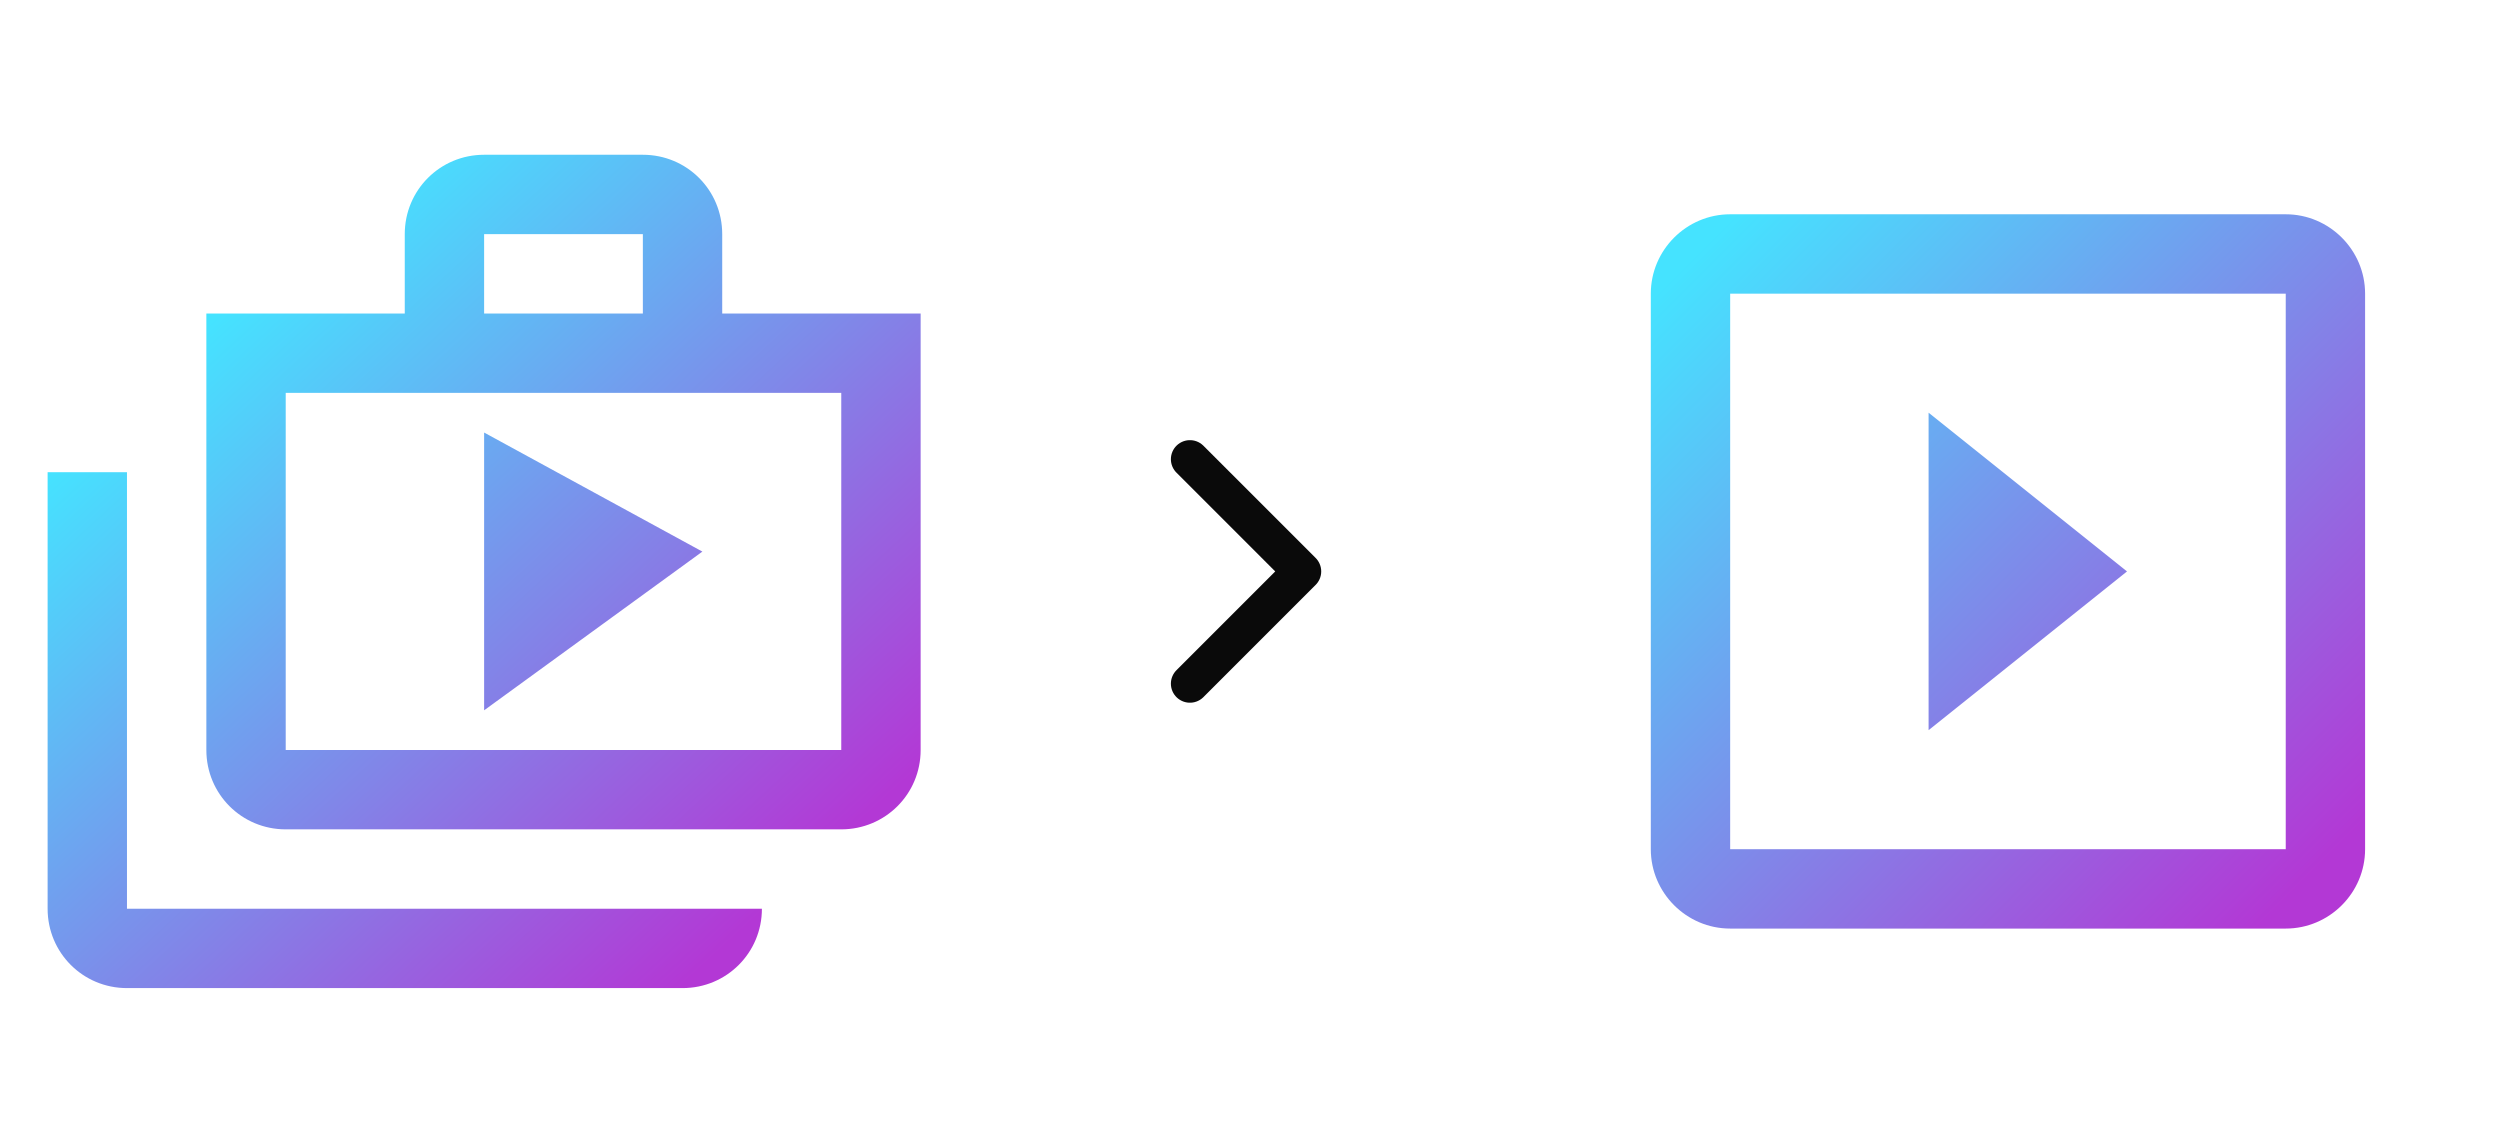 <svg xmlns="http://www.w3.org/2000/svg" fill="none" viewBox="0 0 105 48" height="48" width="105">
<path fill="url(#paint0_linear_920_14014)" d="M5.333 19.833H2V38.167C2 40.017 3.483 41.5 5.333 41.5H28.667C30.517 41.5 32 40.017 32 38.167H5.333V19.833ZM30.333 13.167V9.833C30.333 7.983 28.85 6.5 27 6.5H20.333C18.483 6.5 17 7.983 17 9.833V13.167H8.667V31.5C8.667 33.35 10.15 34.833 12 34.833H35.333C37.183 34.833 38.667 33.35 38.667 31.5V13.167H30.333ZM20.333 9.833H27V13.167H20.333V9.833ZM35.333 31.5H12V16.5H35.333V31.5ZM20.333 29.833L29.5 23.167L20.333 18.167V29.833Z"></path>
<path stroke-linejoin="round" stroke-linecap="round" stroke-width="1.6" stroke="#0A0A0A" d="M49.977 19.286L54.691 24L49.977 28.714"></path>
<path fill="url(#paint1_linear_920_14014)" d="M81.001 17.333V30.667L89.334 24L81.001 17.333ZM96.001 9H72.667C70.834 9 69.334 10.5 69.334 12.333V35.667C69.334 37.5 70.834 39 72.667 39H96.001C97.834 39 99.334 37.5 99.334 35.667V12.333C99.334 10.5 97.834 9 96.001 9ZM96.001 35.667H72.667V12.333H96.001V35.667Z"></path>
<defs>
<linearGradient gradientUnits="userSpaceOnUse" y2="38.5" x2="31.833" y1="13.5" x1="8.833" id="paint0_linear_920_14014">
<stop stop-color="#45E3FF"></stop>
<stop stop-color="#B338D5" offset="1"></stop>
</linearGradient>
<linearGradient gradientUnits="userSpaceOnUse" y2="36.5" x2="97.334" y1="10.5" x1="71.334" id="paint1_linear_920_14014">
<stop stop-color="#45E3FF"></stop>
<stop stop-color="#B338D5" offset="1"></stop>
</linearGradient>
</defs>
</svg>
